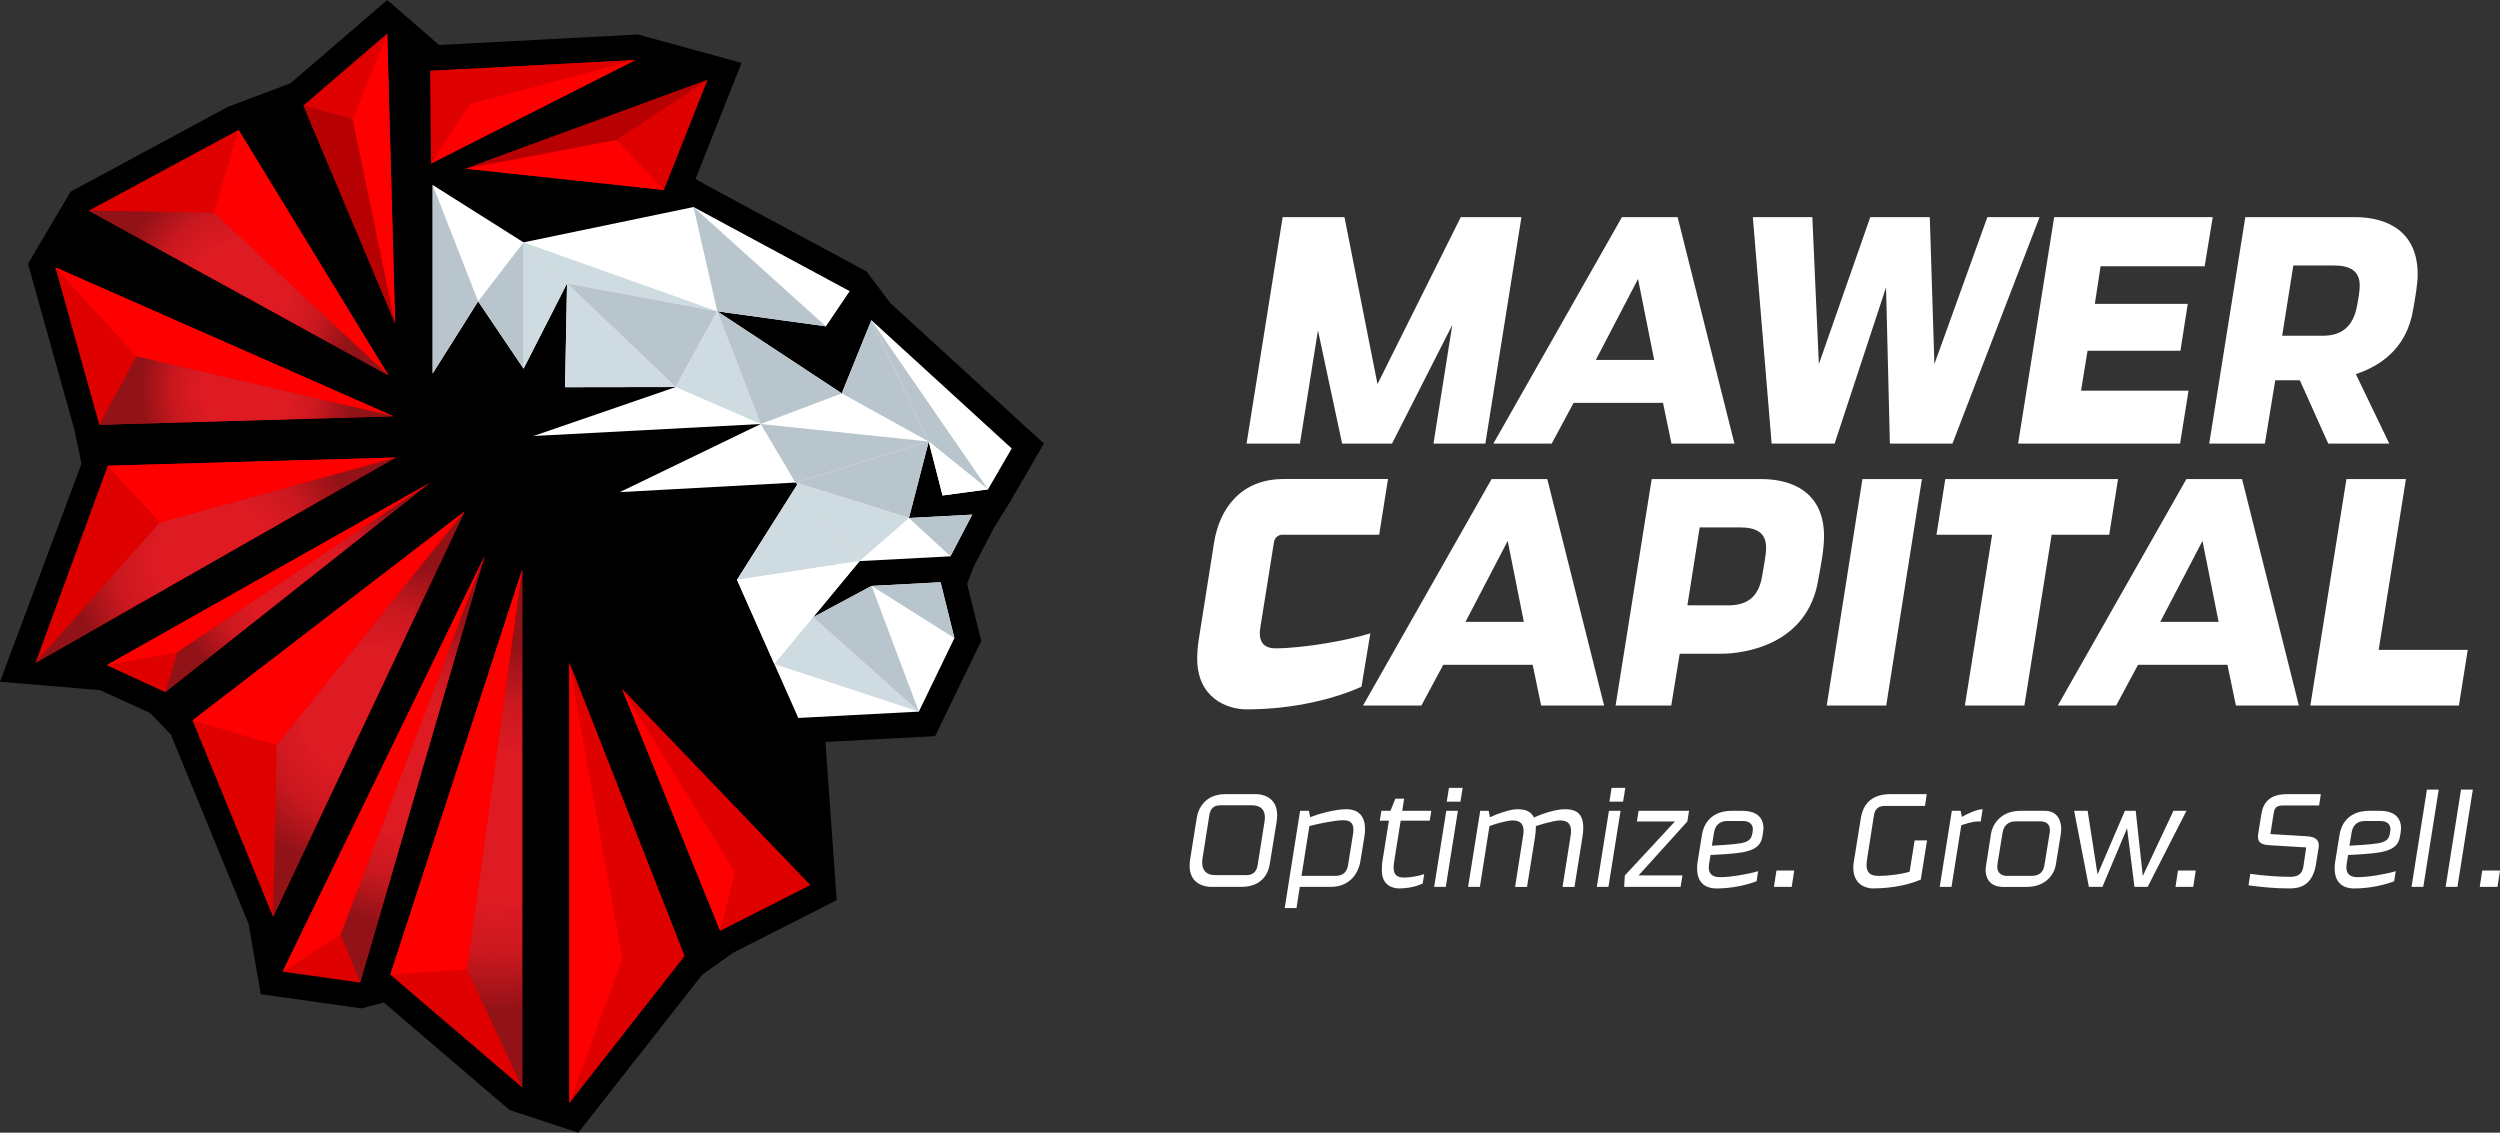 <svg id="Layer_2" xmlns="http://www.w3.org/2000/svg" xmlns:xlink="http://www.w3.org/1999/xlink" viewBox="0 0 858.41 388.91"><rect x="0" y="0" width="858.41" height="388.91" fill="#333333" stroke="none"/><defs><radialGradient id="radial-gradient" cx="81.95" cy="100.61" fx="81.95" fy="100.61" r="41.51" gradientUnits="userSpaceOnUse"><stop offset=".4" stop-color="#de1b23"/><stop offset=".68" stop-color="#cb181f"/><stop offset="1" stop-color="#911217"/></radialGradient><radialGradient id="radial-gradient-2" cx="84.6" cy="134.1" fx="84.6" fy="134.1" r="36.67" xlink:href="#radial-gradient"/><radialGradient id="radial-gradient-3" cx="74.02" cy="192.35" fx="74.02" fy="192.35" r="50.34" xlink:href="#radial-gradient"/><radialGradient id="radial-gradient-4" cx="102.15" cy="201.72" fx="102.15" fy="201.72" r="40.94" xlink:href="#radial-gradient"/><radialGradient id="radial-gradient-5" cx="126.66" cy="245.19" fx="126.66" fy="245.19" r="54.44" xlink:href="#radial-gradient"/><radialGradient id="radial-gradient-6" cx="141.72" cy="264.09" fx="141.72" fy="264.09" r="54.69" xlink:href="#radial-gradient"/><radialGradient id="radial-gradient-7" cx="169.84" cy="284.46" fx="169.84" fy="284.46" r="63.26" xlink:href="#radial-gradient"/><style>.cls-10,.cls-11,.cls-12,.cls-13,.cls-8,.cls-9{fill-rule:evenodd}.cls-12,.cls-14{fill:#fff}.cls-8{fill:#df0000}.cls-9{fill:#cedbe0}.cls-10{fill:#b8c5cc}.cls-11{fill:#b60002}.cls-13{fill:red}</style></defs><g id="Layer_1-2"><path d="m305.69 104.06-8.13-10.84-55.17-29.73-3.56-2.05 15.79-39.85-35.53-9.74-68.34 3.6L132.98 0l-5.71 4.91-27.58 23.71-21.4 8.04-54.05 29.16L9.61 90.56l16.02 57.35 2.35 11.3L0 234.1l34.37 2.87 17.24 7.9 7.05 7.33 26.69 65.03 4.2 24.15 34.61 4.87 7.67-2.01 43.14 36.91 23.61 7.76 42.53-54.23 10.68-7.58 35.49-18.01-3.86-54.34 37.67-1.99 15.83-32.69-4.85-19.59 2.24-5.89 7.07-13.55 5.32-8.52 11.74-20.22-52.75-48.24z"/><path class="cls-12" d="M148.56 63.51v64.72l15.61-24.77 15.6 23.12 14.93-29.26-.68 35.63 38.01-.06-48.86 16.82 78.04-4.12-48.4 23.39 61.41-3.35-21.16 33.46 21.04 47.43 41.4-2.18 12.21-25.24-4.75-19.17-23.68 1.25-20.07 10.75 15.93-19.27 31.21-1.64 7.47-14.31-21.72 1.15 6.79-26.25 4.75 18.52 15.61-2.11 8.14-14.03-48.18-44.05-10.18 25.13-42.75-28.17 37.32 5.15 8.15-12.08-53.62-28.88-58.36 12.13-31.21-19.71z"/><path class="cls-8" d="m159.88 57.91 68.09 7.31 14.98-37.8-83.07 30.49z"/><path class="cls-11" d="m159.88 57.91 51.75-9.8 31.32-20.69-83.07 30.49z"/><path class="cls-13" d="m159.88 57.91 68.09 7.31-16.34-17.11-51.75 9.8z"/><path class="cls-8" d="m147.69 24.33.31 31.82 70.14-35.53-70.45 3.71z"/><path class="cls-8" d="m147.69 24.33 13.73 11.37 56.72-15.08-70.45 3.71z"/><path class="cls-13" d="M161.42 35.7 148 56.15l70.14-35.53-56.72 15.08z"/><path class="cls-8" d="m132.95 11.51 2.72 99.51-31.48-74.79 28.76-24.72z"/><path class="cls-11" d="m121.09 40.89 14.58 70.13-31.48-74.79 16.9 4.66z"/><path class="cls-13" d="m132.95 11.51 2.72 99.51-14.58-70.13 11.86-29.38z"/><path class="cls-8" d="M30.5 72.33 81.91 44.6l51.48 84.29L30.5 72.33z"/><path style="fill-rule:evenodd;fill:url(#radial-gradient)" d="m30.5 72.33 42.99.67 59.9 55.89L30.5 72.33z"/><path class="cls-13" d="m73.49 73 8.42-28.4 51.48 84.29L73.49 73z"/><path class="cls-8" d="m19 91.8 116.11 51.13-101.01 2.92L19 91.8z"/><path class="cls-13" d="m19 91.8 116.11 51.13-88.25-20.58L19 91.8z"/><path style="fill:url(#radial-gradient-2);fill-rule:evenodd" d="m46.86 122.35 88.25 20.58-101.01 2.92 12.76-23.5z"/><path class="cls-8" d="M37.01 159.91 12.18 227.6l123.69-70.5-98.86 2.81z"/><path style="fill:url(#radial-gradient-3);fill-rule:evenodd" d="M54.89 179.37 12.18 227.6l123.69-70.5-80.98 22.27z"/><path class="cls-13" d="m37.01 159.91 17.88 19.46 80.98-22.27-98.86 2.81z"/><path class="cls-8" d="m36.61 228.41 20.13 9.23 90.83-71.83-110.96 62.6z"/><path class="cls-13" d="m36.61 228.41 24.33-4.48 86.63-58.12-110.96 62.6z"/><path style="fill:url(#radial-gradient-4);fill-rule:evenodd" d="m60.94 223.93-4.2 13.71 90.83-71.83-86.63 58.12z"/><path class="cls-8" d="m66.09 247.36 27.68 67.44 65.78-139.22-93.46 71.78z"/><path class="cls-13" d="m66.09 247.36 28.94 8.47 64.52-80.25-93.46 71.78z"/><path style="fill:url(#radial-gradient-5);fill-rule:evenodd" d="m95.03 255.83-1.26 58.97 65.78-139.22-64.52 80.25z"/><path class="cls-8" d="M166.42 190.8 97.04 333.64l26.6 3.74 42.78-146.58z"/><path class="cls-13" d="M166.42 190.8 97.04 333.64l19.97-12.74 49.41-130.1z"/><path style="fill:url(#radial-gradient-6);fill-rule:evenodd" d="m166.42 190.8-49.41 130.1 6.63 16.48 42.78-146.58z"/><path class="cls-8" d="M179.32 195.5v177.92l-45.29-38.75 45.29-139.17z"/><path class="cls-13" d="m179.32 195.5-18.96 137.35-26.33 1.82 45.29-139.17z"/><path style="fill:url(#radial-gradient-7);fill-rule:evenodd" d="M179.32 195.5v177.92l-18.96-40.57 18.96-137.35z"/><path class="cls-8" d="M195.5 227.55v151.18l39.54-50.42-39.54-100.76zM213.62 236.59l33.66 83.03 30.91-15.68-64.57-67.35z"/><path class="cls-8" d="m213.62 236.59 38.68 62.81 25.89 4.54-64.57-67.35z"/><path class="cls-13" d="m213.62 236.59 33.66 83.03 5.02-20.22-38.68-62.81zM195.5 227.55v151.18l18.22-49.62-18.22-101.56z"/><path class="cls-8" d="m195.5 227.55 18.22 101.56 21.32-.8-39.54-100.76z"/><path class="cls-10" d="m289.03 135.07 29.86 16.54-19.68-41.67-10.18 25.13z"/><path class="cls-10" d="m339.25 168.02-20.36-16.41-19.68-41.67 40.04 58.08z"/><path class="cls-12" d="m323.64 170.13-4.75-18.52 20.36 16.41-15.61 2.11z"/><path class="cls-10" d="m333.82 176.71-21.72 1.15 14.25 13.15 7.47-14.3zM327.71 219.1l-28.43-17.92 23.68-1.25 4.75 19.17zM283.6 112.05l-45.47-40.96 8.15 35.81 37.32 5.15zM148.56 63.51l15.61 39.95-15.61 24.77V63.51z"/><path class="cls-9" d="M179.77 83.22v43.36l14.93-29.26-14.93-14.1zM179.77 83.22l66.51 23.68-51.58-9.58-14.93-14.1z"/><path class="cls-9" d="m194.03 132.95 38-.06-37.33-35.57-.67 35.63z"/><path class="cls-10" d="m246.28 106.9-14.25 25.99-37.33-35.57 51.58 9.58z"/><path class="cls-9" d="m246.28 106.9-14.25 25.99 29.18 12.7-14.93-38.69z"/><path class="cls-10" d="m318.89 151.61-45.78 14.08-11.9-20.1 57.68 6.02z"/><path class="cls-10" d="m318.89 151.61-45.78 14.08 38.99 12.17 6.79-26.25z"/><path class="cls-9" d="m295.14 192.66-22.03-26.97 38.99 12.17-16.96 14.8z"/><path class="cls-9" d="M295.14 192.66 274 165.97l-20.94 33.12 42.08-6.43z"/><path class="cls-12" d="m295.14 192.66-29.26 35.33-12.82-28.9 42.08-6.43z"/><path class="cls-9" d="m279.21 211.93-13.33 16.06 49.62 16.35-36.29-32.41z"/><path class="cls-10" d="m279.21 211.93 20.07-10.75 16.22 43.16-36.29-32.41zM246.28 106.9l42.75 28.17-27.82 10.52-14.93-38.69zM179.77 83.22v43.36l-15.6-23.12 15.6-20.24z"/><path class="cls-14" d="m492.2 152.31 6.46-40.73-20.69 40.73h-17.13l-8.3-38.88-6.19 38.88h-18.32l12.39-77.76h21.22l11.34 57.33 28.6-57.33h20.83l-12.39 77.76h-17.79ZM573.92 152.31l-2.9-13.97h-30.71l-7.51 13.97h-20.03l44.15-77.76h19.11l19.51 77.76h-21.62Zm-11.47-56.54-14.5 27.81h20.03l-5.54-27.81ZM670.4 152.31h-21.48l-1.32-53.64-17.66 53.64h-21.62l-6.46-77.76h20.43l2.24 50.48 17.66-50.48h20.43l1.58 50.48 18.19-50.48h17.93l-29.92 77.76ZM756.99 91.42h-35.72l-1.98 12.92h31.9l-2.5 16.08h-31.9l-2.24 13.71h36.91l-2.9 18.19h-55.62l12.39-77.76h54.44L757 91.43ZM799.43 152.31l-9.75-21.75h-8.44l-3.56 21.75h-19.11l12.39-77.76h37.56c11.34 0 21.62 5.01 21.62 19.64 0 3.3-.79 7.78-1.58 12.26-2.24 13.31-11.34 19.24-19.64 22.01l11.47 23.86h-20.96Zm10.81-54.3c0-4.88-3.16-6.85-8.83-6.85h-13.97l-3.82 24.12h13.97c6.33 0 10.41-3.03 11.73-10.28.53-2.77.92-5.01.92-6.99ZM473.55 183.6h-33.21c-1.32 0-2.64.92-2.9 2.5l-4.48 28.07c-.13.92-.4 2.24-.4 3.3 0 2.64 1.19 5.14 5.4 5.14 9.62 0 25.04-2.77 32.56-5.14l-3.03 18.32c-8.44 3.82-22.67 7.78-39.41 7.78-6.99 0-17-4.09-17-17.4 0-1.98.13-3.95.53-6.59l5.27-33.35c1.85-11.47 9.09-21.75 23.86-21.75h35.85l-3.03 19.11ZM529.17 242.25l-2.9-13.97h-30.71l-7.51 13.97h-20.03l44.15-77.76h19.11l19.51 77.76h-21.62Zm-11.47-56.54-14.5 27.81h20.03l-5.54-27.81ZM591.12 224.46h-14.37l-2.9 17.79h-19.11l12.39-77.76h37.56c11.34 0 21.62 5.01 21.62 19.64 0 4.88-1.19 10.41-1.98 14.89-3.69 22.67-25.83 25.44-33.21 25.44Zm15.29-36.51c0-4.88-3.16-6.85-8.83-6.85h-13.97l-4.22 26.76h13.97c6.33 0 10.54-2.64 11.73-10.28.4-2.77 1.32-6.46 1.32-9.62ZM647.66 242.25h-20.43l12.26-77.76h20.43l-12.26 77.76ZM724.23 183.6h-19.77l-9.36 58.65h-20.43l9.36-58.65h-19.11l3.03-19.11h59.31l-3.03 19.11ZM767.73 242.25l-2.9-13.97h-30.71l-7.51 13.97h-20.03l44.15-77.76h19.11l19.51 77.76h-21.62Zm-11.47-56.54-14.5 27.81h20.03l-5.54-27.81ZM844.3 242.25h-51.01l12.39-77.76h20.43l-9.36 58.65h30.58l-3.03 19.11ZM426.23 304.52h-10.58c-.97 0-7.18-.38-7.18-7.23 0-.65.05-1.35.16-2.1l2.32-14.52c.43-2.64 2.54-7.99 9.82-7.99h10.69c.97 0 7.07.43 7.07 7.18 0 .65-.05 1.4-.16 2.21l-2.43 14.89c-.59 3.4-3.02 7.56-9.71 7.56Zm7.93-22.18c.11-.59.16-1.13.16-1.62 0-2.54-1.24-4.21-4.53-4.21h-10.85c-2.21 0-3.35 1.24-3.67 3.24l-2.37 14.95c-.11.65-.11 1.08-.11 1.46 0 2.59 1.3 4.32 4.48 4.32h10.85c2.48 0 3.45-1.83 3.67-3.18l2.37-14.95ZM467.13 295.61c-.86 5.18-4.48 8.9-10.04 8.9H446.3l-1.13 7.29h-4.05l5.29-33.41h3.02l.43 2.21c2.1-.86 8.2-2.75 12.47-2.75 1.78 0 6.37.43 6.37 6.8 0 .81-.05 1.67-.22 2.64l-1.35 8.31Zm-2.48-9.66c.05-.43.05-.81.05-1.13 0-2.54-1.46-3.18-3.56-3.18-2.81 0-8.96 1.3-11.55 2l-2.7 17.11h11.49c2.75 0 4.1-1.24 4.53-3.89l1.73-10.9ZM480.46 305.06c-1.57 0-5.99-.54-5.99-6.21 0-.81.05-2.27.22-3.24l2.21-13.82h-3.13l.54-3.4h3.13l1.67-4.16h3.02l-.65 4.16h9.98l-.54 3.4h-9.98l-2.21 13.87c-.11.81-.22 1.51-.22 2.16 0 2.48 1.08 3.51 3.67 3.51 1.83 0 4.86-.49 6.85-1.19l-.54 3.24c-1.73.81-4.59 1.67-8.04 1.67ZM492.44 304.52l4.16-26.12h3.99l-4.16 26.12h-3.99Zm4.32-29.25.76-4.75h4.7l-.76 4.75h-4.7ZM520.23 304.52l2.86-18.29c.05-.43.05-.65.05-.97 0-1.78-.65-3.56-3.72-3.56-2.05 0-6.37 1.3-7.99 1.94l-3.29 20.88h-4.05l4.16-26.12h2.91l.43 2.21c2.37-1.13 6.91-2.75 9.34-2.75 2 0 4.59.27 5.77 2.86 2.97-1.4 7.61-2.86 10.52-2.86 2.7 0 6.42.43 6.42 6.37 0 .92-.11 1.89-.27 3.08l-2.75 17.22h-4.1l2.75-17.43c.11-.59.16-1.19.16-1.83 0-1.78-.65-3.56-3.72-3.56-2.32 0-7.23 1.57-8.36 1.94v.59c0 .92-.11 1.89-.27 3.08l-2.75 17.22h-4.1ZM548.29 304.52l4.16-26.12h3.99l-4.16 26.12h-3.99Zm4.32-29.25.76-4.75h4.7l-.76 4.75h-4.7ZM557.89 300.63l17.22-18.56h-13.06l.59-3.67h17.32l-.59 3.67-16.73 18.51h15.06l-.65 3.94h-19.37l.22-3.89ZM589.25 305.06c-1.73 0-6.53-.49-6.53-6.85 0-.76.05-1.62.22-2.59l1.46-9.01c.76-4.7 4.05-8.2 10.2-8.2h3.62c6.42 0 7.29 3.83 7.29 5.94 0 .43-.11 1.35-.16 1.67l-.27 1.46c-.59 3.35-3.29 4.53-6.85 5.18-3.08.54-8.58.81-10.9.92l-.54 3.4c-.05.32-.05.7-.05.97 0 2.32 1.57 3.24 3.83 3.24 3.62 0 9.39-.97 13.11-2.05l-.54 3.45c-3.13 1.19-8.2 2.48-13.87 2.48Zm12.63-20.24c0-1.73-1.13-2.91-3.4-2.91h-5.45c-2.7 0-4.1 1.62-4.48 3.89l-.76 4.59c1.73-.11 7.39-.38 9.98-.86 2.59-.49 3.51-1.4 3.83-2.97.11-.59.27-1.13.27-1.73ZM609.11 304.52l.86-5.61h6.1l-.86 5.61h-6.1ZM659.51 302.03c-3.4 1.46-9.01 3.02-16.62 3.02-.97 0-6.53-.49-6.53-7.12 0-.7.05-1.35.22-2.32l2.37-14.73c.86-5.29 4.21-8.2 10.15-8.2h12.47l-.59 4.05h-13.82c-2.37 0-3.4 1.24-3.72 3.24l-2.32 14.84c-.11.76-.22 1.51-.22 2.1 0 2.64 1.19 3.83 4.05 3.83 3.94 0 7.83-.59 10.74-1.4l1.73-10.79h4.26l-2.16 13.49ZM679.1 282.07c-1.94 0-4.59.92-5.67 1.3l-3.35 21.15h-4.05l4.16-26.12h3.02l.43 2.1c1.83-1.08 5.13-2.64 7.12-2.64l-.65 4.21h-1.03ZM702.08 278.4c5.34 0 5.67 4.96 5.67 6.21 0 .86-.16 1.78-.27 2.59l-1.57 9.61c-.54 3.45-3.45 7.72-10.09 7.72h-8.04c-5.23 0-5.99-3.94-5.99-5.83 0-.92.27-2.16.38-2.97l1.51-9.66c.32-2 2.54-7.66 10.09-7.66h8.31Zm1.73 7.45c.05-.32.05-.59.05-.86 0-1.67-.92-2.97-3.35-2.97h-8.42c-2.7 0-4.1 1.62-4.48 3.89l-1.67 10.25c-.05.38-.16 1.24-.16 1.46 0 1.78 1.13 3.13 3.35 3.13h8.36c3.29 0 4.21-1.78 4.53-3.89l1.78-11.01ZM737.43 304.52h-4.53l-2.54-20.13-8.47 20.13h-4.64l-5.07-26.12h4.64l3.4 21.86 9.39-21.86h3.72l2.43 22.4 10.52-22.4h4.48l-13.33 26.12ZM746.98 304.52l.86-5.61h6.1l-.86 5.61h-6.1ZM786.05 305.06c-5.18 0-10.15-.54-13.98-1.08l.59-3.94c3.94.59 9.71 1.03 13.38 1.03 2.16 0 4.37-.27 4.86-3.56l.97-6.53-12.52-.76c-3.08-.16-4.05-1.08-4.05-2.91 0-.38.05-.81.11-1.24l1.08-6.64c.7-4.16 3.13-6.75 8.85-6.75h11.55l-.59 3.89h-12.52c-2.48 0-2.86 1.3-3.08 2.7l-1.13 7.12 12.47.76c3.08.16 4.16 1.3 4.16 3.18 0 .32-.05.65-.11.97l-.86 5.4c-1.24 7.83-6.15 8.36-9.17 8.36ZM808.17 305.06c-1.73 0-6.53-.49-6.53-6.85 0-.76.05-1.62.22-2.59l1.46-9.01c.76-4.7 4.05-8.2 10.2-8.2h3.62c6.42 0 7.29 3.83 7.29 5.94 0 .43-.11 1.35-.16 1.67l-.27 1.46c-.59 3.35-3.29 4.53-6.85 5.18-3.08.54-8.58.81-10.9.92l-.54 3.4c-.05.32-.05.7-.05.97 0 2.32 1.57 3.24 3.83 3.24 3.62 0 9.39-.97 13.11-2.05l-.54 3.45c-3.13 1.19-8.2 2.48-13.87 2.48Zm12.63-20.24c0-1.73-1.13-2.91-3.4-2.91h-5.45c-2.7 0-4.1 1.62-4.48 3.89l-.76 4.59c1.73-.11 7.39-.38 9.98-.86 2.59-.49 3.51-1.4 3.83-2.97.11-.59.27-1.13.27-1.73ZM828.03 304.52l5.29-33.41h4.05l-5.29 33.41h-4.05ZM839.74 304.52l5.29-33.41h4.05l-5.29 33.41h-4.05ZM851.45 304.52l.86-5.61h6.1l-.86 5.61h-6.1Z"/></g></svg>